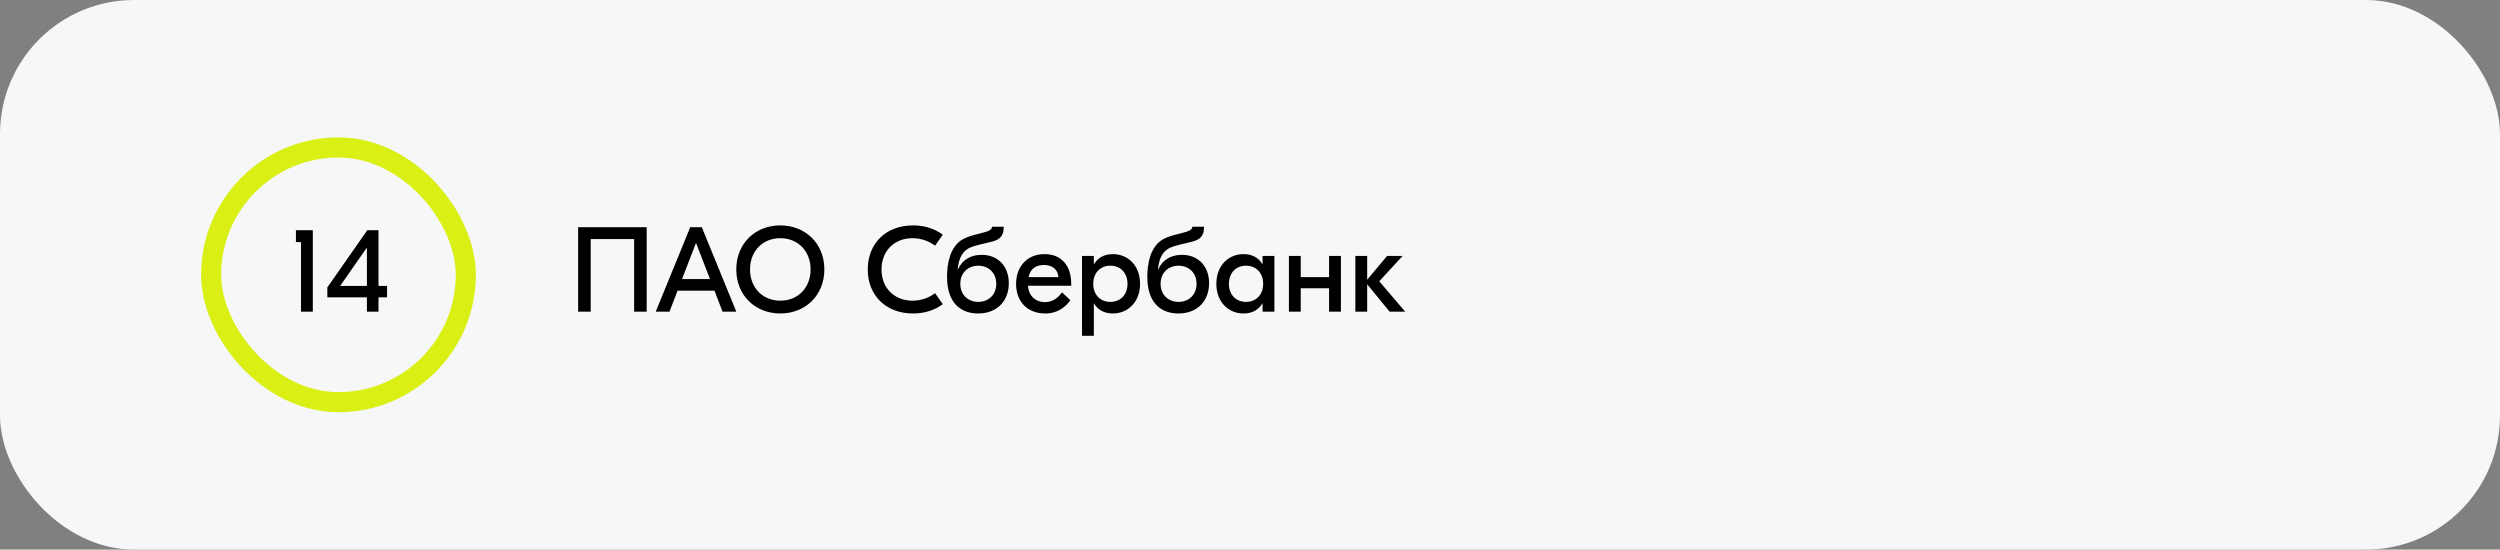 <?xml version="1.0" encoding="UTF-8"?> <svg xmlns="http://www.w3.org/2000/svg" width="373" height="82" viewBox="0 0 373 82" fill="none"><rect x="0" y="0" width="373" height="82" fill="#808080" stroke="none"/><rect width="373" height="82" rx="20" fill="#F5F7F8"></rect><rect x="31.5" y="22" width="38" height="38" rx="19" stroke="#DAEF14" stroke-width="3"></rect><path d="M46.671 34.35V46.5H44.907V36.114H44.151V34.35H46.671ZM57.748 42.666V44.358H56.471V46.5H54.742V44.358H48.839V42.882L54.797 34.35H56.471V42.666H57.748ZM50.746 42.666H54.742V37.032H54.67L50.746 42.666Z" fill="black"></path><path d="M96.484 33.9V46.5H94.612V35.664H88.132V46.5H86.26V33.9H96.484ZM107.806 46.5L106.6 43.368H101.092L99.886 46.5H97.834L102.982 33.9H104.71L109.858 46.5H107.806ZM101.758 41.64H105.934L103.846 36.24L101.758 41.64ZM116.423 33.63C120.167 33.63 122.993 36.33 122.993 40.2C122.993 44.07 120.167 46.77 116.423 46.77C112.679 46.77 109.853 44.07 109.853 40.2C109.853 36.33 112.679 33.63 116.423 33.63ZM116.423 35.538C113.759 35.538 111.905 37.5 111.905 40.2C111.905 42.9 113.759 44.862 116.423 44.862C119.087 44.862 120.941 42.9 120.941 40.2C120.941 37.5 119.087 35.538 116.423 35.538ZM136.22 46.77C132.224 46.77 129.47 44.124 129.47 40.2C129.47 36.276 132.224 33.63 136.22 33.63C138.11 33.63 139.514 34.188 140.666 35.016L139.514 36.654C138.776 36.114 137.642 35.538 136.148 35.538C133.502 35.538 131.522 37.356 131.522 40.2C131.522 43.044 133.502 44.862 136.148 44.862C137.642 44.862 138.776 44.286 139.514 43.746L140.666 45.384C139.514 46.212 138.11 46.77 136.22 46.77ZM145.942 46.77C143.386 46.77 141.298 45.258 141.298 41.298C141.298 39.426 141.694 36.942 143.494 35.79C144.43 35.196 145.978 34.908 147.058 34.602C147.526 34.476 147.994 34.26 148.012 33.828H149.758C149.758 35.196 149.218 35.7 148.102 36.024C147.076 36.33 145.402 36.564 144.484 37.068C143.44 37.644 143.026 38.796 142.882 40.182H142.936C143.548 38.778 144.826 38.022 146.464 38.022C148.912 38.022 150.514 39.732 150.514 42.252C150.514 44.898 148.768 46.77 145.942 46.77ZM145.96 45.042C147.436 45.042 148.642 44.034 148.642 42.342C148.642 40.65 147.436 39.642 145.96 39.642C144.484 39.642 143.278 40.65 143.278 42.342C143.278 44.034 144.484 45.042 145.96 45.042ZM155.847 37.914C158.385 37.914 159.825 39.66 159.825 42.342V42.63H153.381C153.453 44.106 154.479 45.078 155.901 45.078C157.269 45.078 158.043 44.178 158.457 43.62L159.699 44.79C159.087 45.636 157.989 46.77 155.937 46.77C153.291 46.77 151.599 44.988 151.599 42.36C151.599 39.84 153.183 37.914 155.847 37.914ZM155.739 39.534C154.551 39.534 153.687 40.146 153.471 41.352H157.917C157.845 40.2 156.999 39.534 155.739 39.534ZM161.437 50.1V38.184H163.201V39.408H163.237C163.759 38.508 164.677 37.914 166.045 37.914C168.241 37.914 170.095 39.57 170.095 42.342C170.095 45.114 168.241 46.77 166.045 46.77C164.677 46.77 163.759 46.176 163.237 45.276H163.201V50.1H161.437ZM165.667 45.042C167.215 45.042 168.223 43.926 168.223 42.342C168.223 40.758 167.215 39.642 165.667 39.642C164.119 39.642 163.111 40.758 163.111 42.342C163.111 43.926 164.119 45.042 165.667 45.042ZM175.825 46.77C173.269 46.77 171.181 45.258 171.181 41.298C171.181 39.426 171.577 36.942 173.377 35.79C174.313 35.196 175.861 34.908 176.941 34.602C177.409 34.476 177.877 34.26 177.895 33.828H179.641C179.641 35.196 179.101 35.7 177.985 36.024C176.959 36.33 175.285 36.564 174.367 37.068C173.323 37.644 172.909 38.796 172.765 40.182H172.819C173.431 38.778 174.709 38.022 176.347 38.022C178.795 38.022 180.397 39.732 180.397 42.252C180.397 44.898 178.651 46.77 175.825 46.77ZM175.843 45.042C177.319 45.042 178.525 44.034 178.525 42.342C178.525 40.65 177.319 39.642 175.843 39.642C174.367 39.642 173.161 40.65 173.161 42.342C173.161 44.034 174.367 45.042 175.843 45.042ZM185.531 46.77C183.335 46.77 181.481 45.114 181.481 42.342C181.481 39.57 183.335 37.914 185.531 37.914C186.899 37.914 187.817 38.508 188.339 39.408H188.375V38.184H190.139V46.5H188.375V45.276H188.339C187.817 46.176 186.899 46.77 185.531 46.77ZM185.909 45.042C187.457 45.042 188.465 43.926 188.465 42.342C188.465 40.758 187.457 39.642 185.909 39.642C184.361 39.642 183.353 40.758 183.353 42.342C183.353 43.926 184.361 45.042 185.909 45.042ZM198.299 38.184H200.063V46.5H198.299V43.008H194.069V46.5H192.305V38.184H194.069V41.352H198.299V38.184ZM209.653 46.5H207.331L203.983 42.414V46.5H202.219V38.184H203.983V41.73L206.953 38.184H209.275L205.783 41.964L209.653 46.5Z" fill="black"></path></svg> 